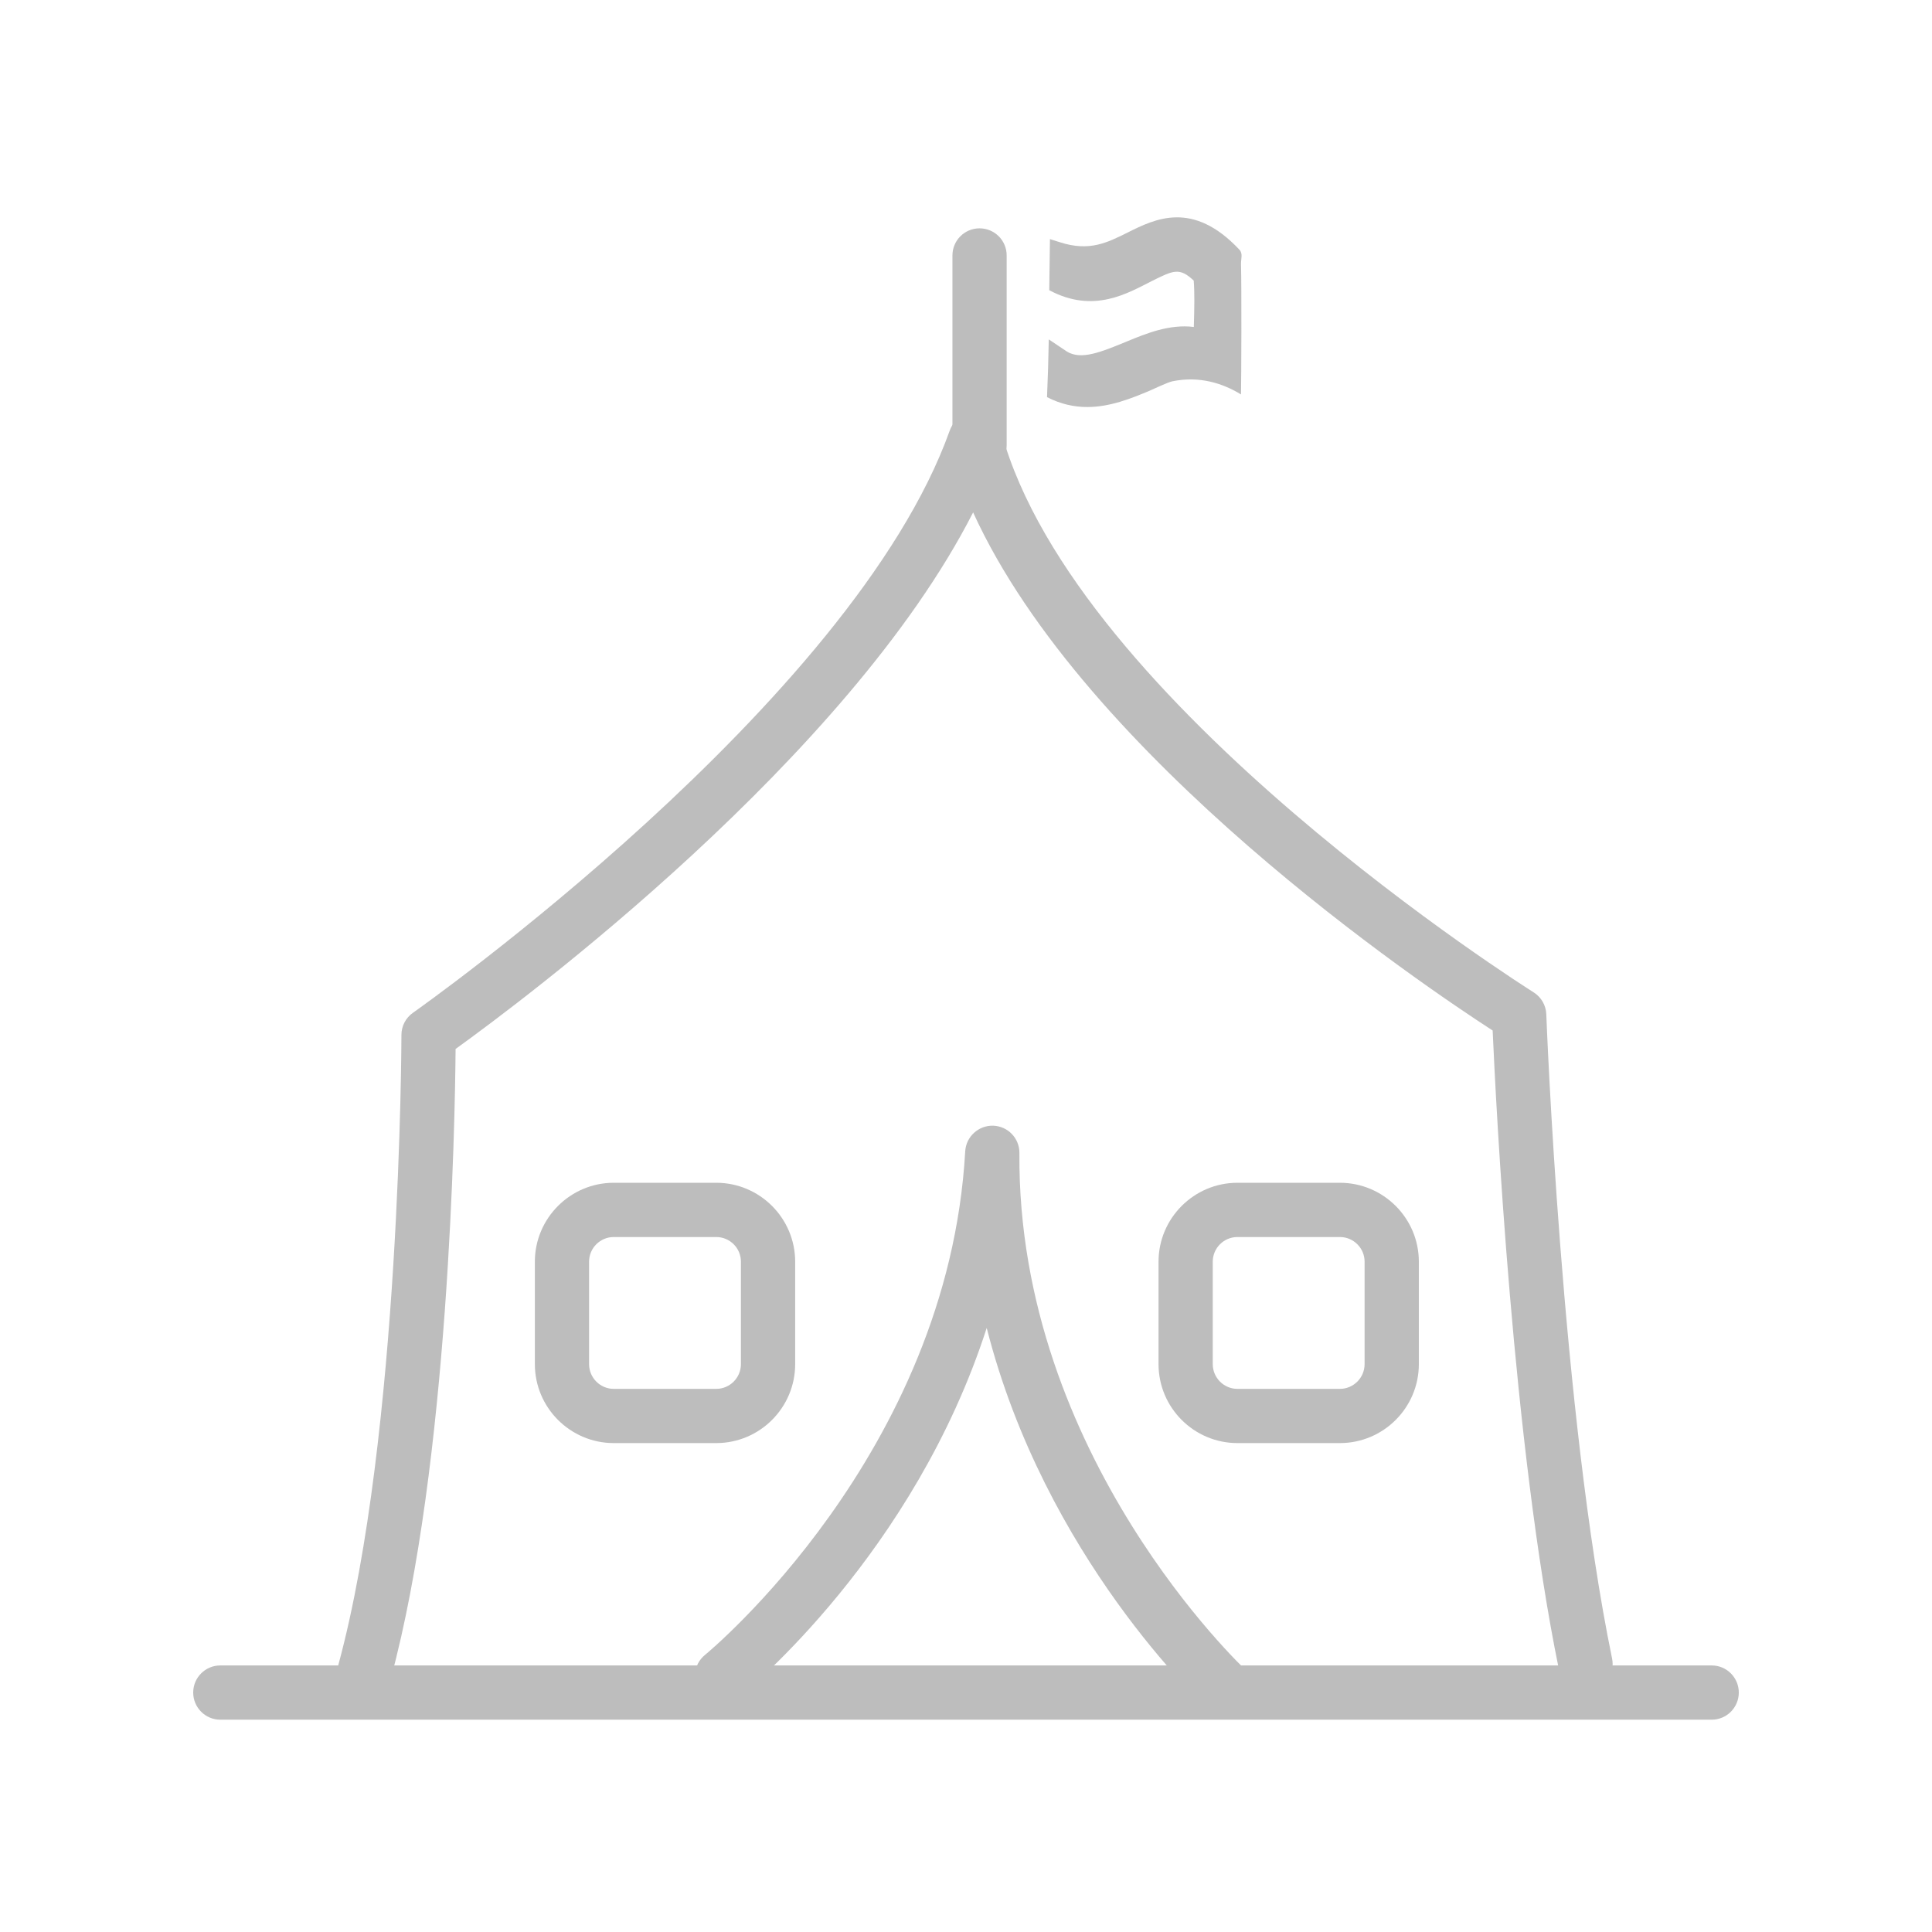 <svg width="64" height="64" viewBox="0 0 64 64" fill="none" xmlns="http://www.w3.org/2000/svg">
    <g opacity="0.3">
        <path d="M12.081 56.262C12.003 56.262 11.925 56.253 11.846 56.232C11.367 56.102 11.084 55.608 11.214 55.13C13.274 47.521 13.298 34.415 13.298 34.282C13.298 33.99 13.441 33.715 13.682 33.548C13.827 33.445 28.236 23.29 31.461 14.264C31.593 13.894 31.951 13.654 32.341 13.67C32.733 13.684 33.07 13.952 33.173 14.329C35.637 23.317 50.65 32.775 50.8 32.87C51.054 33.029 51.212 33.302 51.223 33.598C51.228 33.729 51.727 46.809 53.402 54.94C53.502 55.425 53.19 55.899 52.703 56C52.218 56.1 51.742 55.788 51.641 55.301C50.121 47.912 49.554 36.578 49.446 34.137C47.128 32.637 35.935 25.092 32.236 16.974C28.081 25.122 17.307 33.153 15.092 34.748C15.072 37.207 14.871 48.496 12.948 55.599C12.839 56 12.477 56.262 12.081 56.262Z" fill="#212121"/>
        <path d="M56.702 56.967H7.298C6.802 56.967 6.4 56.564 6.4 56.068C6.4 55.572 6.802 55.17 7.298 55.17H56.702C57.198 55.17 57.6 55.572 57.6 56.068C57.6 56.564 57.198 56.967 56.702 56.967Z" fill="#212121"/>
        <path d="M32.449 15.648C31.953 15.648 31.551 15.245 31.551 14.749V8.462C31.551 7.964 31.953 7.564 32.449 7.564C32.945 7.564 33.347 7.964 33.347 8.462V14.749C33.347 15.245 32.945 15.648 32.449 15.648Z" fill="#212121"/>
        <path d="M40.683 56.905C40.465 56.905 40.248 56.828 40.076 56.67C39.806 56.422 34.615 51.577 32.686 43.99C30.274 51.46 24.771 55.986 24.484 56.217C24.099 56.53 23.533 56.471 23.221 56.084C22.909 55.698 22.969 55.134 23.354 54.821C23.435 54.757 31.409 48.173 31.974 38.138C32.002 37.651 32.417 37.277 32.9 37.29C33.387 37.306 33.773 37.706 33.769 38.195C33.692 48.232 41.215 55.276 41.29 55.346C41.655 55.682 41.68 56.25 41.344 56.614C41.166 56.808 40.925 56.905 40.683 56.905Z" fill="#212121"/>
        <path d="M38.84 12.63C39.74 12.448 40.508 12.698 41.11 13.066C41.121 12.583 41.132 9.484 41.11 8.755C41.105 8.571 41.182 8.404 41.056 8.27C39.511 6.626 38.263 7.249 37.35 7.705C36.671 8.043 36.086 8.336 35.124 8.029L34.781 7.921C34.771 8.546 34.765 8.99 34.758 9.613C36.236 10.406 37.374 9.701 38.152 9.312C38.874 8.952 39.073 8.852 39.544 9.295C39.574 9.687 39.567 10.185 39.547 10.831C38.743 10.731 37.977 11.045 37.356 11.3C36.465 11.668 35.822 11.932 35.349 11.649L34.742 11.243C34.73 11.941 34.713 12.459 34.684 13.156C35.142 13.391 35.589 13.483 36.014 13.483C36.777 13.483 37.471 13.197 38.04 12.962C38.175 12.906 38.68 12.662 38.84 12.63Z" fill="#212121"/>
        <path d="M20.332 40.978C19.881 40.978 19.514 41.344 19.514 41.795V45.189C19.514 45.64 19.881 46.008 20.332 46.008H23.726C24.177 46.008 24.544 45.64 24.544 45.189V41.795C24.544 41.344 24.177 40.978 23.726 40.978H20.332ZM23.726 47.804H20.332C18.891 47.804 17.718 46.631 17.718 45.189V41.795C17.718 40.355 18.891 39.181 20.332 39.181H23.726C25.168 39.181 26.341 40.355 26.341 41.795V45.189C26.341 46.631 25.168 47.804 23.726 47.804Z" fill="#212121"/>
        <path d="M40.992 40.978C40.541 40.978 40.174 41.344 40.174 41.795V45.189C40.174 45.64 40.541 46.008 40.992 46.008H44.385C44.836 46.008 45.204 45.64 45.204 45.189V41.795C45.204 41.344 44.836 40.978 44.385 40.978H40.992ZM44.385 47.804H40.992C39.551 47.804 38.378 46.631 38.378 45.189V41.795C38.378 40.355 39.551 39.181 40.992 39.181H44.385C45.828 39.181 47.001 40.355 47.001 41.795V45.189C47.001 46.631 45.828 47.804 44.385 47.804Z" fill="#212121"/>
    </g>
</svg>
